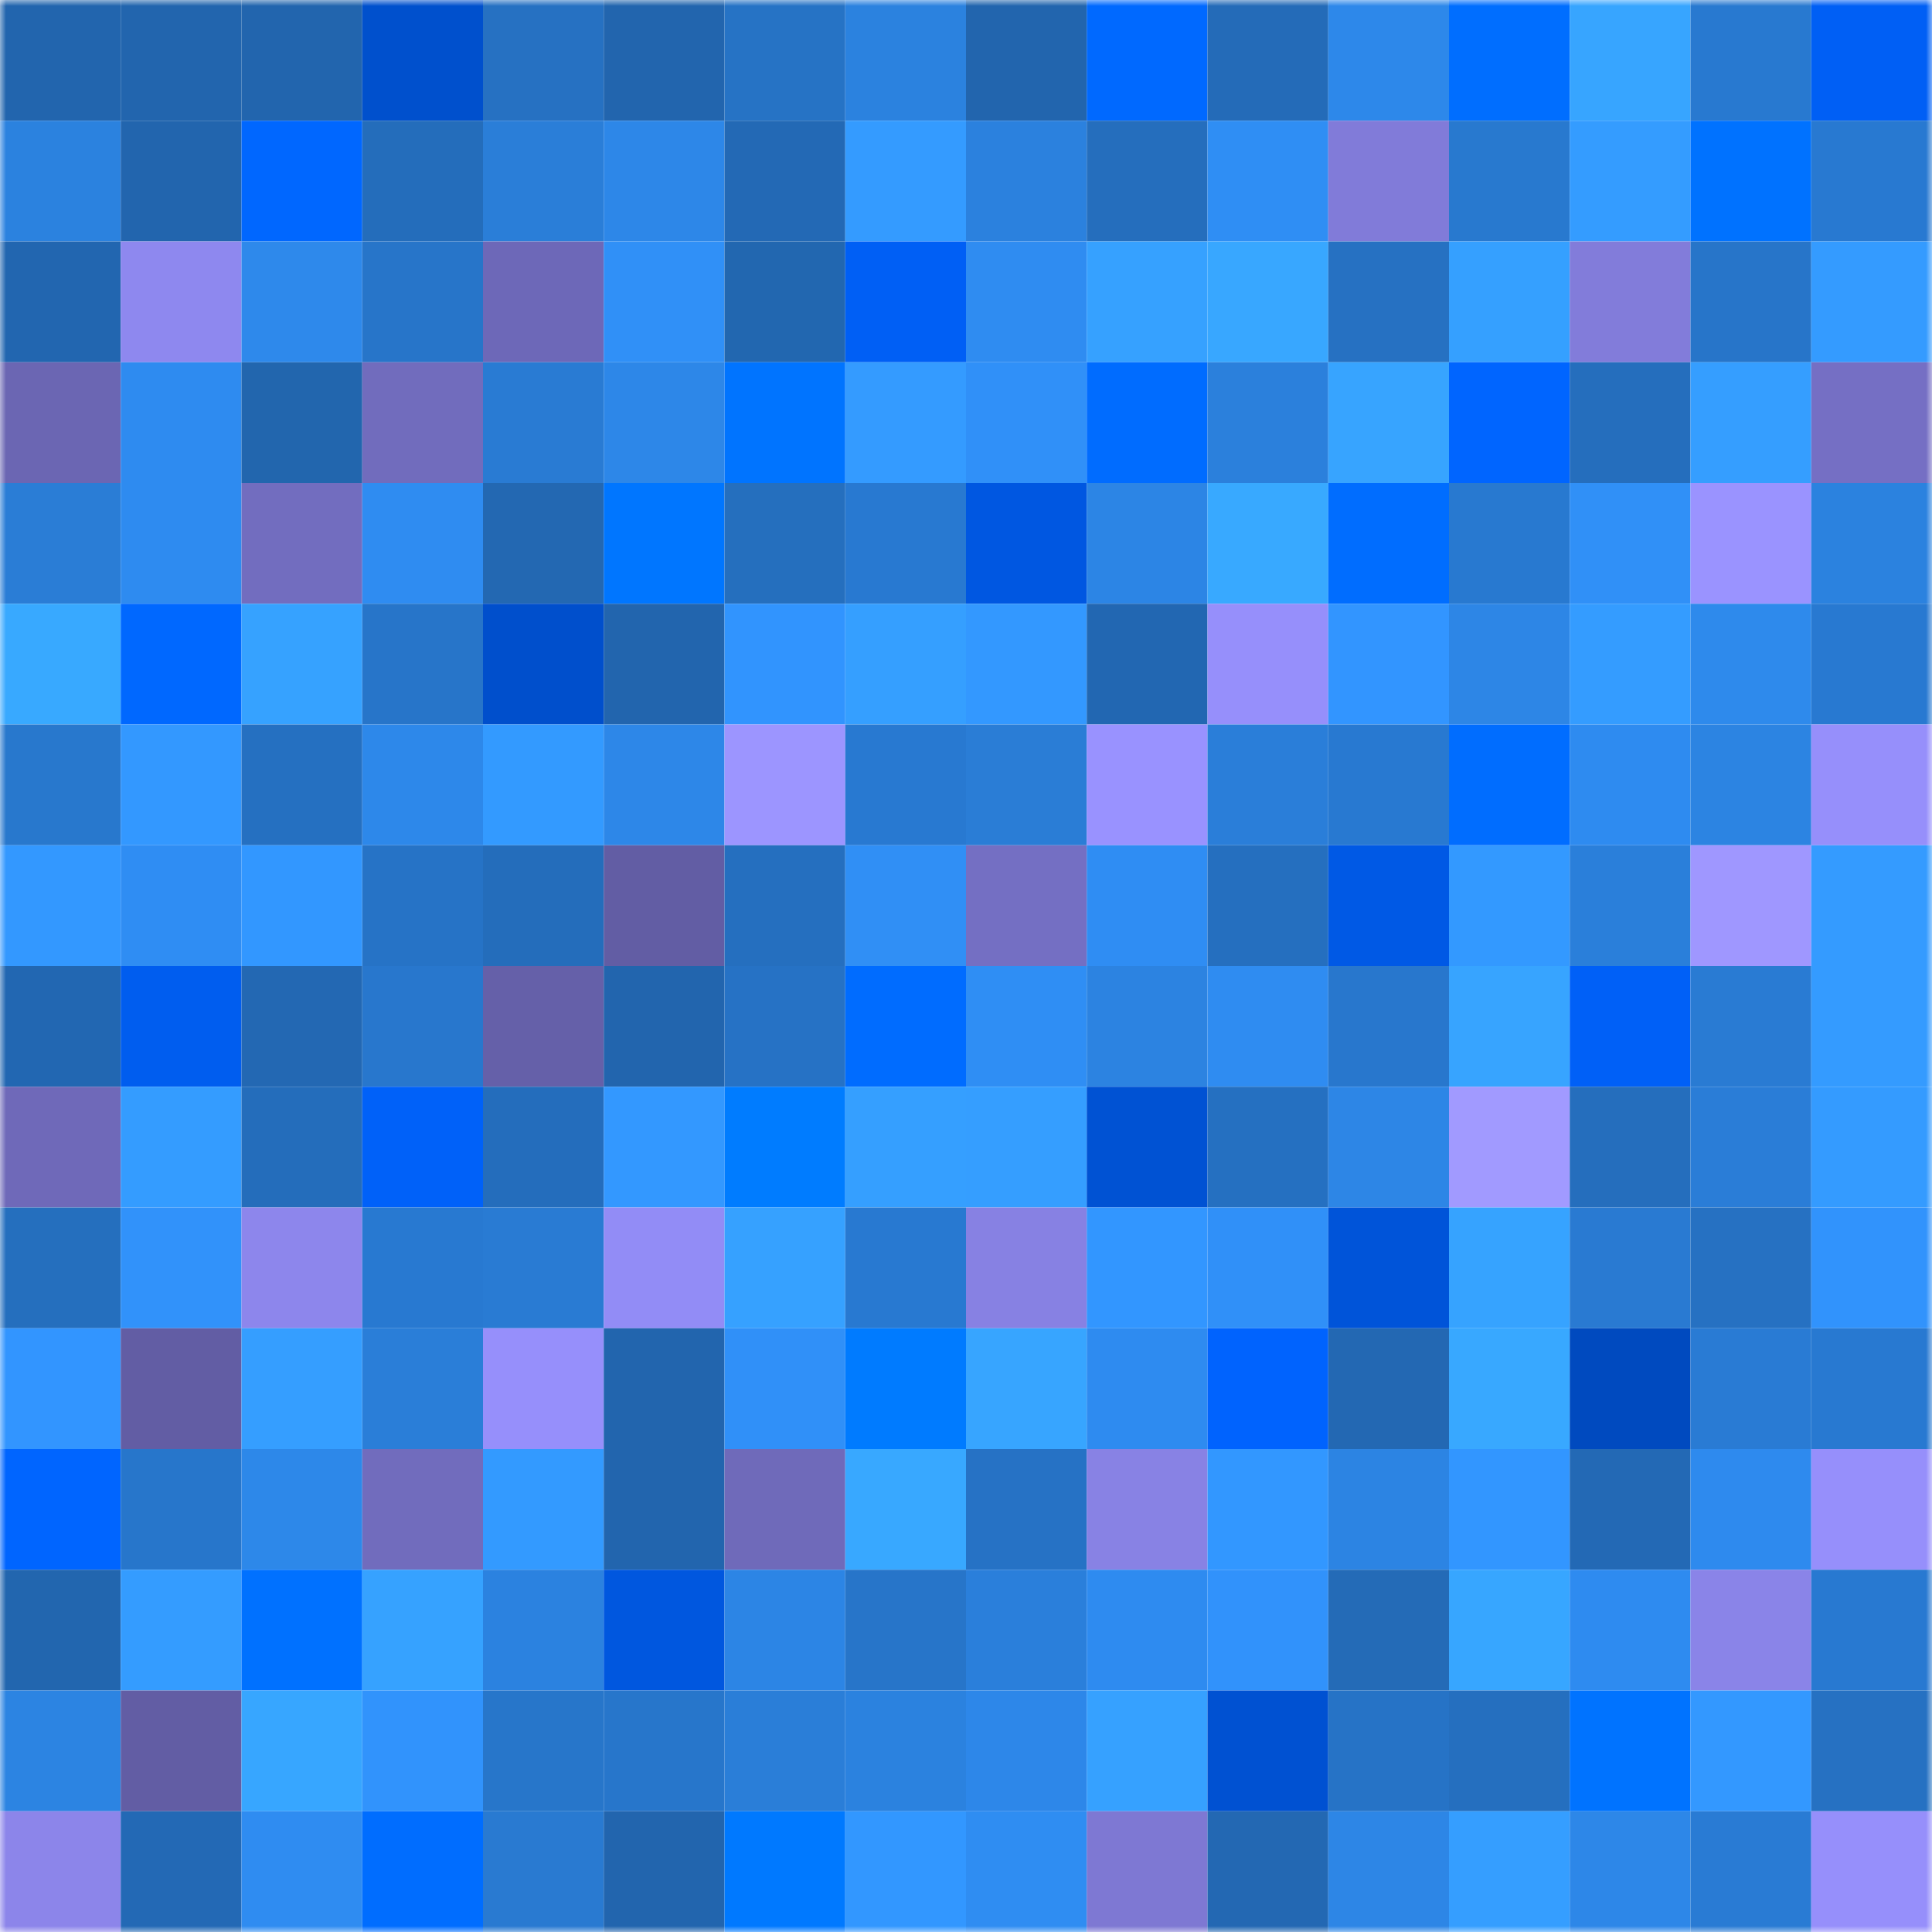 <svg viewBox="0 0 160 160" fill="none" role="img" xmlns="http://www.w3.org/2000/svg" width="240" height="240" name="ens%2Cyewallet.eth"><mask id="1149535278" mask-type="alpha" maskUnits="userSpaceOnUse" x="0" y="0" width="160" height="160"><rect width="160" height="160" fill="#FFFFFF"></rect></mask><g mask="url(#1149535278)"><rect x="0" y="0" width="10" height="10" fill="#2265ae"></rect><rect x="10" y="0" width="10" height="10" fill="#2265ae"></rect><rect x="20" y="0" width="10" height="10" fill="#2265ae"></rect><rect x="30" y="0" width="10" height="10" fill="#0050cd"></rect><rect x="40" y="0" width="10" height="10" fill="#2671c2"></rect><rect x="50" y="0" width="10" height="10" fill="#2265ae"></rect><rect x="60" y="0" width="10" height="10" fill="#2673c5"></rect><rect x="70" y="0" width="10" height="10" fill="#2b82df"></rect><rect x="80" y="0" width="10" height="10" fill="#2265ae"></rect><rect x="90" y="0" width="10" height="10" fill="#0069ff"></rect><rect x="100" y="0" width="10" height="10" fill="#246bb8"></rect><rect x="110" y="0" width="10" height="10" fill="#2d88ea"></rect><rect x="120" y="0" width="10" height="10" fill="#006eff"></rect><rect x="130" y="0" width="10" height="10" fill="#37a5ff"></rect><rect x="140" y="0" width="10" height="10" fill="#2879d0"></rect><rect x="150" y="0" width="10" height="10" fill="#005ff5"></rect><rect x="0" y="10" width="10" height="10" fill="#2b82df"></rect><rect x="10" y="10" width="10" height="10" fill="#2265ae"></rect><rect x="20" y="10" width="10" height="10" fill="#0067ff"></rect><rect x="30" y="10" width="10" height="10" fill="#246dbb"></rect><rect x="40" y="10" width="10" height="10" fill="#2a7ed8"></rect><rect x="50" y="10" width="10" height="10" fill="#2d87e8"></rect><rect x="60" y="10" width="10" height="10" fill="#2369b5"></rect><rect x="70" y="10" width="10" height="10" fill="#349bff"></rect><rect x="80" y="10" width="10" height="10" fill="#2b81de"></rect><rect x="90" y="10" width="10" height="10" fill="#256ebd"></rect><rect x="100" y="10" width="10" height="10" fill="#2f8ef4"></rect><rect x="110" y="10" width="10" height="10" fill="#817bd9"></rect><rect x="120" y="10" width="10" height="10" fill="#2879cf"></rect><rect x="130" y="10" width="10" height="10" fill="#349cff"></rect><rect x="140" y="10" width="10" height="10" fill="#0072ff"></rect><rect x="150" y="10" width="10" height="10" fill="#2879d1"></rect><rect x="0" y="20" width="10" height="10" fill="#2266b0"></rect><rect x="10" y="20" width="10" height="10" fill="#8e88ef"></rect><rect x="20" y="20" width="10" height="10" fill="#2e89eb"></rect><rect x="30" y="20" width="10" height="10" fill="#2775c9"></rect><rect x="40" y="20" width="10" height="10" fill="#6d68b8"></rect><rect x="50" y="20" width="10" height="10" fill="#3090f7"></rect><rect x="60" y="20" width="10" height="10" fill="#2267b0"></rect><rect x="70" y="20" width="10" height="10" fill="#005ff5"></rect><rect x="80" y="20" width="10" height="10" fill="#2f8cf1"></rect><rect x="90" y="20" width="10" height="10" fill="#36a1ff"></rect><rect x="100" y="20" width="10" height="10" fill="#38a7ff"></rect><rect x="110" y="20" width="10" height="10" fill="#2671c2"></rect><rect x="120" y="20" width="10" height="10" fill="#35a0ff"></rect><rect x="130" y="20" width="10" height="10" fill="#827cda"></rect><rect x="140" y="20" width="10" height="10" fill="#2775c9"></rect><rect x="150" y="20" width="10" height="10" fill="#349bff"></rect><rect x="0" y="30" width="10" height="10" fill="#6b66b3"></rect><rect x="10" y="30" width="10" height="10" fill="#2e8bf0"></rect><rect x="20" y="30" width="10" height="10" fill="#2266ae"></rect><rect x="30" y="30" width="10" height="10" fill="#716cbd"></rect><rect x="40" y="30" width="10" height="10" fill="#297bd3"></rect><rect x="50" y="30" width="10" height="10" fill="#2d87e8"></rect><rect x="60" y="30" width="10" height="10" fill="#0074ff"></rect><rect x="70" y="30" width="10" height="10" fill="#349bff"></rect><rect x="80" y="30" width="10" height="10" fill="#3090f8"></rect><rect x="90" y="30" width="10" height="10" fill="#006cff"></rect><rect x="100" y="30" width="10" height="10" fill="#2b80dc"></rect><rect x="110" y="30" width="10" height="10" fill="#37a4ff"></rect><rect x="120" y="30" width="10" height="10" fill="#0065ff"></rect><rect x="130" y="30" width="10" height="10" fill="#256ebd"></rect><rect x="140" y="30" width="10" height="10" fill="#359eff"></rect><rect x="150" y="30" width="10" height="10" fill="#756fc4"></rect><rect x="0" y="40" width="10" height="10" fill="#2a7dd6"></rect><rect x="10" y="40" width="10" height="10" fill="#2e8bf0"></rect><rect x="20" y="40" width="10" height="10" fill="#726dbf"></rect><rect x="30" y="40" width="10" height="10" fill="#2f8cf1"></rect><rect x="40" y="40" width="10" height="10" fill="#2368b2"></rect><rect x="50" y="40" width="10" height="10" fill="#0076ff"></rect><rect x="60" y="40" width="10" height="10" fill="#256fbe"></rect><rect x="70" y="40" width="10" height="10" fill="#2879d1"></rect><rect x="80" y="40" width="10" height="10" fill="#0057e1"></rect><rect x="90" y="40" width="10" height="10" fill="#2c85e5"></rect><rect x="100" y="40" width="10" height="10" fill="#38a9ff"></rect><rect x="110" y="40" width="10" height="10" fill="#006dff"></rect><rect x="120" y="40" width="10" height="10" fill="#2879d0"></rect><rect x="130" y="40" width="10" height="10" fill="#3090f7"></rect><rect x="140" y="40" width="10" height="10" fill="#9a93ff"></rect><rect x="150" y="40" width="10" height="10" fill="#2b82df"></rect><rect x="0" y="50" width="10" height="10" fill="#38a9ff"></rect><rect x="10" y="50" width="10" height="10" fill="#0068ff"></rect><rect x="20" y="50" width="10" height="10" fill="#36a2ff"></rect><rect x="30" y="50" width="10" height="10" fill="#2775c9"></rect><rect x="40" y="50" width="10" height="10" fill="#004fcc"></rect><rect x="50" y="50" width="10" height="10" fill="#2265ae"></rect><rect x="60" y="50" width="10" height="10" fill="#3194fe"></rect><rect x="70" y="50" width="10" height="10" fill="#359fff"></rect><rect x="80" y="50" width="10" height="10" fill="#3398ff"></rect><rect x="90" y="50" width="10" height="10" fill="#2267b2"></rect><rect x="100" y="50" width="10" height="10" fill="#968ffb"></rect><rect x="110" y="50" width="10" height="10" fill="#3295ff"></rect><rect x="120" y="50" width="10" height="10" fill="#2d86e6"></rect><rect x="130" y="50" width="10" height="10" fill="#349cff"></rect><rect x="140" y="50" width="10" height="10" fill="#2e8aec"></rect><rect x="150" y="50" width="10" height="10" fill="#2879d1"></rect><rect x="0" y="60" width="10" height="10" fill="#2878cd"></rect><rect x="10" y="60" width="10" height="10" fill="#3398ff"></rect><rect x="20" y="60" width="10" height="10" fill="#2570c1"></rect><rect x="30" y="60" width="10" height="10" fill="#2d88ea"></rect><rect x="40" y="60" width="10" height="10" fill="#339aff"></rect><rect x="50" y="60" width="10" height="10" fill="#2d87e8"></rect><rect x="60" y="60" width="10" height="10" fill="#9c95ff"></rect><rect x="70" y="60" width="10" height="10" fill="#2879d1"></rect><rect x="80" y="60" width="10" height="10" fill="#2a7dd6"></rect><rect x="90" y="60" width="10" height="10" fill="#9992ff"></rect><rect x="100" y="60" width="10" height="10" fill="#2a7ed9"></rect><rect x="110" y="60" width="10" height="10" fill="#2879d1"></rect><rect x="120" y="60" width="10" height="10" fill="#006dff"></rect><rect x="130" y="60" width="10" height="10" fill="#2e8bf0"></rect><rect x="140" y="60" width="10" height="10" fill="#2c84e2"></rect><rect x="150" y="60" width="10" height="10" fill="#968ffb"></rect><rect x="0" y="70" width="10" height="10" fill="#3398ff"></rect><rect x="10" y="70" width="10" height="10" fill="#2f8df3"></rect><rect x="20" y="70" width="10" height="10" fill="#3297ff"></rect><rect x="30" y="70" width="10" height="10" fill="#2673c6"></rect><rect x="40" y="70" width="10" height="10" fill="#246dbb"></rect><rect x="50" y="70" width="10" height="10" fill="#625da4"></rect><rect x="60" y="70" width="10" height="10" fill="#256fbf"></rect><rect x="70" y="70" width="10" height="10" fill="#308ff5"></rect><rect x="80" y="70" width="10" height="10" fill="#746fc3"></rect><rect x="90" y="70" width="10" height="10" fill="#2f8df3"></rect><rect x="100" y="70" width="10" height="10" fill="#256fbf"></rect><rect x="110" y="70" width="10" height="10" fill="#0059e5"></rect><rect x="120" y="70" width="10" height="10" fill="#3399ff"></rect><rect x="130" y="70" width="10" height="10" fill="#2a7fda"></rect><rect x="140" y="70" width="10" height="10" fill="#9f97ff"></rect><rect x="150" y="70" width="10" height="10" fill="#349bff"></rect><rect x="0" y="80" width="10" height="10" fill="#2267b2"></rect><rect x="10" y="80" width="10" height="10" fill="#005def"></rect><rect x="20" y="80" width="10" height="10" fill="#2368b3"></rect><rect x="30" y="80" width="10" height="10" fill="#2877cd"></rect><rect x="40" y="80" width="10" height="10" fill="#6560a9"></rect><rect x="50" y="80" width="10" height="10" fill="#2265ae"></rect><rect x="60" y="80" width="10" height="10" fill="#2672c5"></rect><rect x="70" y="80" width="10" height="10" fill="#006cff"></rect><rect x="80" y="80" width="10" height="10" fill="#2f8ef4"></rect><rect x="90" y="80" width="10" height="10" fill="#2c83e1"></rect><rect x="100" y="80" width="10" height="10" fill="#2f8cf1"></rect><rect x="110" y="80" width="10" height="10" fill="#2877cd"></rect><rect x="120" y="80" width="10" height="10" fill="#37a4ff"></rect><rect x="130" y="80" width="10" height="10" fill="#0060f7"></rect><rect x="140" y="80" width="10" height="10" fill="#297bd3"></rect><rect x="150" y="80" width="10" height="10" fill="#349bff"></rect><rect x="0" y="90" width="10" height="10" fill="#6f69b9"></rect><rect x="10" y="90" width="10" height="10" fill="#349cff"></rect><rect x="20" y="90" width="10" height="10" fill="#246dbb"></rect><rect x="30" y="90" width="10" height="10" fill="#0061f9"></rect><rect x="40" y="90" width="10" height="10" fill="#246dbc"></rect><rect x="50" y="90" width="10" height="10" fill="#3398ff"></rect><rect x="60" y="90" width="10" height="10" fill="#007cff"></rect><rect x="70" y="90" width="10" height="10" fill="#359fff"></rect><rect x="80" y="90" width="10" height="10" fill="#359eff"></rect><rect x="90" y="90" width="10" height="10" fill="#0052d3"></rect><rect x="100" y="90" width="10" height="10" fill="#2570c1"></rect><rect x="110" y="90" width="10" height="10" fill="#2d86e6"></rect><rect x="120" y="90" width="10" height="10" fill="#a19aff"></rect><rect x="130" y="90" width="10" height="10" fill="#256ebd"></rect><rect x="140" y="90" width="10" height="10" fill="#2a7dd7"></rect><rect x="150" y="90" width="10" height="10" fill="#349bff"></rect><rect x="0" y="100" width="10" height="10" fill="#256fbe"></rect><rect x="10" y="100" width="10" height="10" fill="#3192fa"></rect><rect x="20" y="100" width="10" height="10" fill="#8d86ec"></rect><rect x="30" y="100" width="10" height="10" fill="#2879d1"></rect><rect x="40" y="100" width="10" height="10" fill="#297bd3"></rect><rect x="50" y="100" width="10" height="10" fill="#928cf6"></rect><rect x="60" y="100" width="10" height="10" fill="#36a1ff"></rect><rect x="70" y="100" width="10" height="10" fill="#2879d1"></rect><rect x="80" y="100" width="10" height="10" fill="#8781e3"></rect><rect x="90" y="100" width="10" height="10" fill="#3296ff"></rect><rect x="100" y="100" width="10" height="10" fill="#3090f8"></rect><rect x="110" y="100" width="10" height="10" fill="#0054d9"></rect><rect x="120" y="100" width="10" height="10" fill="#36a3ff"></rect><rect x="130" y="100" width="10" height="10" fill="#297ad2"></rect><rect x="140" y="100" width="10" height="10" fill="#2671c2"></rect><rect x="150" y="100" width="10" height="10" fill="#3193fc"></rect><rect x="0" y="110" width="10" height="10" fill="#3295ff"></rect><rect x="10" y="110" width="10" height="10" fill="#625da4"></rect><rect x="20" y="110" width="10" height="10" fill="#359eff"></rect><rect x="30" y="110" width="10" height="10" fill="#2a7ed8"></rect><rect x="40" y="110" width="10" height="10" fill="#968ffb"></rect><rect x="50" y="110" width="10" height="10" fill="#2265ae"></rect><rect x="60" y="110" width="10" height="10" fill="#3090f8"></rect><rect x="70" y="110" width="10" height="10" fill="#007bff"></rect><rect x="80" y="110" width="10" height="10" fill="#37a5ff"></rect><rect x="90" y="110" width="10" height="10" fill="#2e8bf0"></rect><rect x="100" y="110" width="10" height="10" fill="#0063fe"></rect><rect x="110" y="110" width="10" height="10" fill="#2368b3"></rect><rect x="120" y="110" width="10" height="10" fill="#38a8ff"></rect><rect x="130" y="110" width="10" height="10" fill="#004abf"></rect><rect x="140" y="110" width="10" height="10" fill="#297bd4"></rect><rect x="150" y="110" width="10" height="10" fill="#2879d1"></rect><rect x="0" y="120" width="10" height="10" fill="#0065ff"></rect><rect x="10" y="120" width="10" height="10" fill="#2776cb"></rect><rect x="20" y="120" width="10" height="10" fill="#2d88e9"></rect><rect x="30" y="120" width="10" height="10" fill="#716cbd"></rect><rect x="40" y="120" width="10" height="10" fill="#339aff"></rect><rect x="50" y="120" width="10" height="10" fill="#2265ae"></rect><rect x="60" y="120" width="10" height="10" fill="#6f6aba"></rect><rect x="70" y="120" width="10" height="10" fill="#38a8ff"></rect><rect x="80" y="120" width="10" height="10" fill="#2672c5"></rect><rect x="90" y="120" width="10" height="10" fill="#8882e4"></rect><rect x="100" y="120" width="10" height="10" fill="#3297ff"></rect><rect x="110" y="120" width="10" height="10" fill="#2c84e3"></rect><rect x="120" y="120" width="10" height="10" fill="#3296ff"></rect><rect x="130" y="120" width="10" height="10" fill="#2369b5"></rect><rect x="140" y="120" width="10" height="10" fill="#2e8aee"></rect><rect x="150" y="120" width="10" height="10" fill="#968ffb"></rect><rect x="0" y="130" width="10" height="10" fill="#2266af"></rect><rect x="10" y="130" width="10" height="10" fill="#349cff"></rect><rect x="20" y="130" width="10" height="10" fill="#0071ff"></rect><rect x="30" y="130" width="10" height="10" fill="#36a2ff"></rect><rect x="40" y="130" width="10" height="10" fill="#2b82e0"></rect><rect x="50" y="130" width="10" height="10" fill="#0057df"></rect><rect x="60" y="130" width="10" height="10" fill="#2c85e5"></rect><rect x="70" y="130" width="10" height="10" fill="#2775c9"></rect><rect x="80" y="130" width="10" height="10" fill="#2a7fdb"></rect><rect x="90" y="130" width="10" height="10" fill="#2e8bf0"></rect><rect x="100" y="130" width="10" height="10" fill="#3192fb"></rect><rect x="110" y="130" width="10" height="10" fill="#246bb7"></rect><rect x="120" y="130" width="10" height="10" fill="#37a6ff"></rect><rect x="130" y="130" width="10" height="10" fill="#2e8bf0"></rect><rect x="140" y="130" width="10" height="10" fill="#8a84e8"></rect><rect x="150" y="130" width="10" height="10" fill="#2879d1"></rect><rect x="0" y="140" width="10" height="10" fill="#2c84e2"></rect><rect x="10" y="140" width="10" height="10" fill="#625da4"></rect><rect x="20" y="140" width="10" height="10" fill="#37a6ff"></rect><rect x="30" y="140" width="10" height="10" fill="#3193fc"></rect><rect x="40" y="140" width="10" height="10" fill="#2776ca"></rect><rect x="50" y="140" width="10" height="10" fill="#2776cb"></rect><rect x="60" y="140" width="10" height="10" fill="#2a7ed8"></rect><rect x="70" y="140" width="10" height="10" fill="#2b82df"></rect><rect x="80" y="140" width="10" height="10" fill="#2d87e9"></rect><rect x="90" y="140" width="10" height="10" fill="#36a1ff"></rect><rect x="100" y="140" width="10" height="10" fill="#0051d2"></rect><rect x="110" y="140" width="10" height="10" fill="#2673c6"></rect><rect x="120" y="140" width="10" height="10" fill="#256fbf"></rect><rect x="130" y="140" width="10" height="10" fill="#0073ff"></rect><rect x="140" y="140" width="10" height="10" fill="#3398ff"></rect><rect x="150" y="140" width="10" height="10" fill="#2671c2"></rect><rect x="0" y="150" width="10" height="10" fill="#8c85ea"></rect><rect x="10" y="150" width="10" height="10" fill="#2369b5"></rect><rect x="20" y="150" width="10" height="10" fill="#2f8cf1"></rect><rect x="30" y="150" width="10" height="10" fill="#006dff"></rect><rect x="40" y="150" width="10" height="10" fill="#297ad1"></rect><rect x="50" y="150" width="10" height="10" fill="#2265ae"></rect><rect x="60" y="150" width="10" height="10" fill="#0079ff"></rect><rect x="70" y="150" width="10" height="10" fill="#3297ff"></rect><rect x="80" y="150" width="10" height="10" fill="#2f8df2"></rect><rect x="90" y="150" width="10" height="10" fill="#7e78d3"></rect><rect x="100" y="150" width="10" height="10" fill="#2368b3"></rect><rect x="110" y="150" width="10" height="10" fill="#2d86e6"></rect><rect x="120" y="150" width="10" height="10" fill="#359eff"></rect><rect x="130" y="150" width="10" height="10" fill="#2d87e8"></rect><rect x="140" y="150" width="10" height="10" fill="#297bd4"></rect><rect x="150" y="150" width="10" height="10" fill="#968ffb"></rect></g></svg>